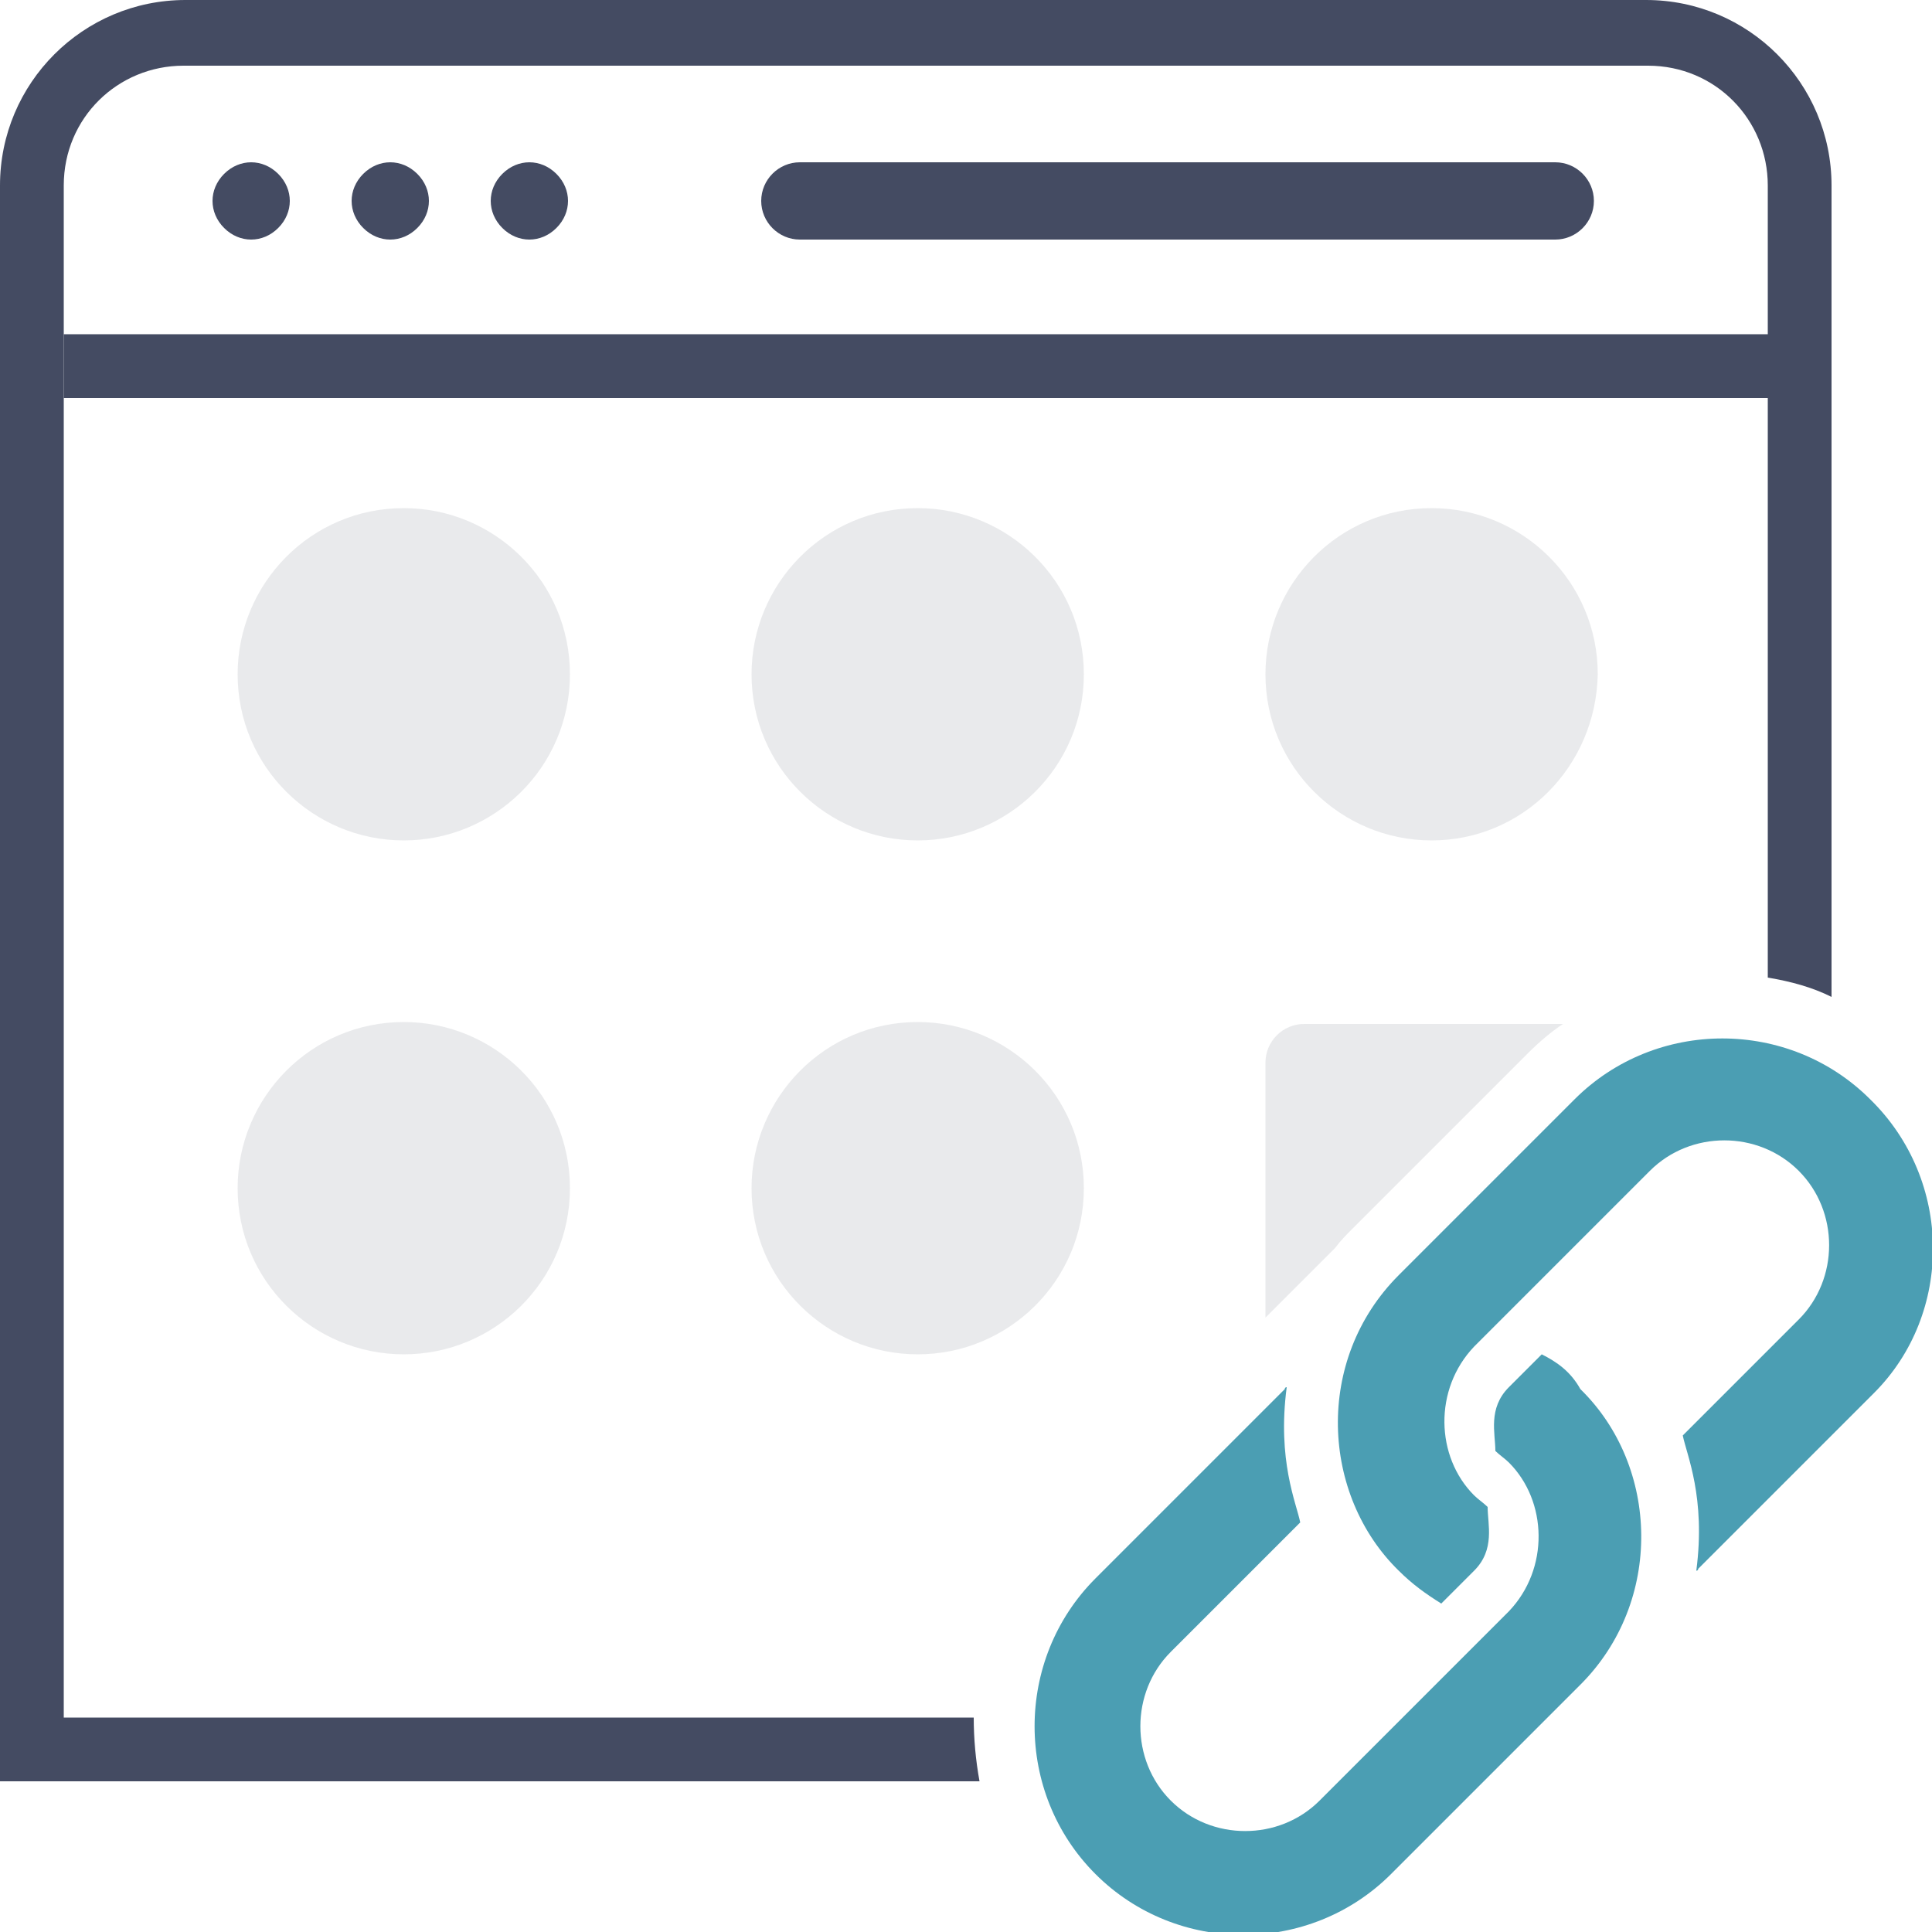 <svg xmlns="http://www.w3.org/2000/svg" xmlns:xlink="http://www.w3.org/1999/xlink" id="Ebene_1" x="0px" y="0px" viewBox="0 0 100 100" style="enable-background:new 0 0 100 100;" xml:space="preserve">
<path style="fill:#444B62;" d="M80.5,8.4H41.4c-1.1,0-2,0.9-2,2s0.9,2,2,2h39.1c1.1,0,2-0.9,2-2S81.6,8.4,80.5,8.4z"></path>
<path style="fill:#444B62;" d="M20.2,8.4c-0.5,0-1,0.2-1.4,0.6s-0.6,0.9-0.6,1.4s0.2,1,0.6,1.4s0.9,0.6,1.4,0.6c0.5,0,1-0.2,1.4-0.6  s0.6-0.9,0.6-1.4s-0.2-1-0.6-1.4S20.7,8.4,20.2,8.4z"></path>
<path style="fill:#444B62;" d="M13,8.4c-0.5,0-1,0.2-1.4,0.6s-0.6,0.9-0.6,1.4s0.2,1,0.6,1.4s0.9,0.6,1.4,0.6s1-0.2,1.4-0.6  s0.6-0.9,0.6-1.4s-0.2-1-0.6-1.4S13.5,8.4,13,8.4z"></path>
<path style="fill:#444B62;" d="M27.4,8.4c-0.5,0-1,0.2-1.4,0.6c-0.4,0.4-0.6,0.9-0.6,1.4s0.2,1,0.6,1.4c0.4,0.4,0.9,0.6,1.4,0.6  c0.5,0,1-0.2,1.4-0.6s0.6-0.9,0.6-1.4s-0.2-1-0.6-1.4S27.9,8.4,27.4,8.4z"></path>
<rect x="3.3" y="17.3" style="fill:#444B62;" width="88.3" height="3.3"></rect>
<path style="opacity:0.12;fill:#444B62;" d="M20.9,43.5L20.9,43.5c-4.7,0-8.6-3.8-8.6-8.6v0c0-4.7,3.8-8.6,8.6-8.6h0  c4.7,0,8.6,3.8,8.6,8.6v0C29.5,39.7,25.6,43.5,20.9,43.5z"></path>
<path style="opacity:0.12;fill:#444B62;" d="M47.5,43.5L47.5,43.5c-4.7,0-8.6-3.8-8.6-8.6v0c0-4.7,3.8-8.6,8.6-8.6h0  c4.7,0,8.6,3.8,8.6,8.6v0C56.1,39.7,52.2,43.5,47.5,43.5z"></path>
<path style="opacity:0.12;fill:#444B62;" d="M74.1,43.5L74.1,43.5c-4.7,0-8.6-3.8-8.6-8.6v0c0-4.7,3.8-8.6,8.6-8.6h0  c4.7,0,8.6,3.8,8.6,8.6v0C82.6,39.7,78.8,43.5,74.1,43.5z"></path>
<path style="opacity:0.12;fill:#444B62;" d="M20.9,70.1L20.9,70.1c-4.7,0-8.6-3.8-8.6-8.6v0c0-4.7,3.8-8.6,8.6-8.6h0  c4.7,0,8.6,3.8,8.6,8.6v0C29.5,66.3,25.6,70.1,20.9,70.1z"></path>
<path style="opacity:0.12;fill:#444B62;" d="M47.5,70.1L47.5,70.1c-4.7,0-8.6-3.8-8.6-8.6v0c0-4.7,3.8-8.6,8.6-8.6h0  c4.7,0,8.6,3.8,8.6,8.6v0C56.1,66.3,52.2,70.1,47.5,70.1z"></path>
<g>
	<path style="fill:#4B9EB3;" d="M96.8,56.9c-4.2-4.2-11.1-4.2-15.3,0L72.4,66c-4.4,4.4-4,11.4,0,15.3c0.7,0.7,1.4,1.2,2.2,1.7   l1.7-1.7c1.1-1.1,0.7-2.4,0.7-3.3c-0.2-0.2-0.5-0.4-0.7-0.6c-2-2-2.1-5.5,0-7.7c0.3-0.3,8.9-8.9,9.1-9.1c2.1-2.1,5.6-2.1,7.7,0   c2.1,2.1,2.1,5.6,0,7.7l-6,6c0.2,1,1.2,3.2,0.7,7c0,0,0.1,0,0.1-0.1l9.1-9.1C101.1,68,101.1,61.1,96.8,56.9z"></path>
</g>
<g>
	<path style="fill:#4B9EB3;" d="M79.8,70.1l-1.7,1.7c-1.1,1.1-0.7,2.4-0.7,3.3c0.2,0.2,0.5,0.4,0.7,0.6c2,2,2.1,5.5,0,7.7   c-0.3,0.3-9.6,9.6-9.8,9.8c-2.1,2.1-5.6,2.1-7.7,0c-2.1-2.1-2.1-5.6,0-7.7l6.7-6.7c-0.2-1-1.2-3.2-0.7-7c0,0-0.1,0-0.1,0.1   l-9.8,9.8c-4.2,4.2-4.2,11.1,0,15.3c4.2,4.2,11.1,4.2,15.3,0l9.8-9.8c4.3-4.3,4.1-11.3,0-15.3C81.3,71,80.6,70.5,79.8,70.1z"></path>
</g>
<g>
	<path style="fill:#444B62;" d="M50.4,88.9H16.3H3.3V9.6c0-3.5,2.8-6.2,6.2-6.2h75.8c3.5,0,6.2,2.8,6.2,6.2v41   c1.2,0.2,2.3,0.5,3.3,1v-42c0-5.3-4.3-9.6-9.6-9.6H9.6C4.3,0,0,4.3,0,9.6v79.3v3.3h3.3h12.9h34.5C50.5,91.1,50.4,90,50.4,88.9z"></path>
</g>
<path style="opacity:0.12;fill:#444B62;" d="M69.1,64.6c0.3-0.4,0.6-0.7,0.9-1l9.1-9.1c0.6-0.6,1.2-1.1,1.8-1.5c-0.1,0-0.2,0-0.3,0  H67.5c-1.1,0-2,0.9-2,2v13.1c0,0,0,0.1,0,0.1L69.1,64.6z"></path>
</svg>